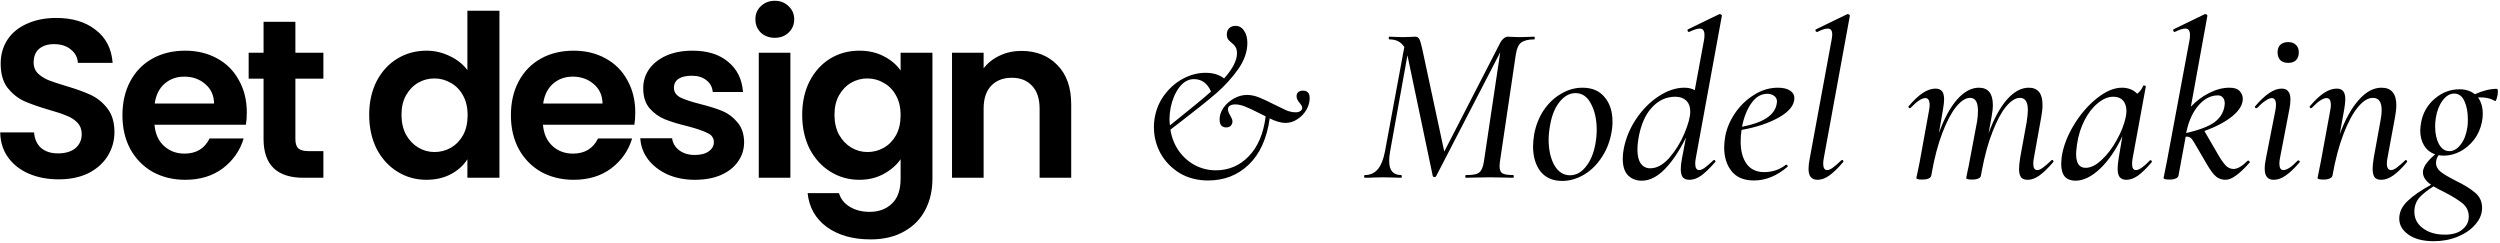 <svg width="886" height="86" viewBox="0 0 886 86" fill="none" xmlns="http://www.w3.org/2000/svg">
<path d="M20.8 63.56C16.907 63.56 13.387 62.893 10.24 61.56C7.147 60.227 4.693 58.307 2.88 55.8C1.067 53.293 0.133 50.333 0.08 46.92L12.08 46.92C12.24 49.213 13.04 51.027 14.48 52.36C15.973 53.693 18 54.36 20.56 54.36C23.173 54.36 25.227 53.747 26.72 52.52C28.213 51.24 28.96 49.587 28.96 47.56C28.96 45.907 28.453 44.547 27.44 43.48C26.427 42.413 25.147 41.587 23.6 41C22.107 40.36 20.027 39.667 17.36 38.92C13.733 37.853 10.773 36.813 8.48 35.8C6.24 34.733 4.293 33.16 2.64 31.08C1.04 28.947 0.24 26.12 0.24 22.6C0.24 19.293 1.067 16.413 2.72 13.96C4.373 11.507 6.693 9.64 9.68 8.36C12.667 7.027 16.08 6.36 19.92 6.36C25.68 6.36 30.347 7.773 33.92 10.6C37.547 13.373 39.547 17.267 39.92 22.28L27.6 22.28C27.493 20.36 26.667 18.787 25.12 17.56C23.627 16.28 21.627 15.64 19.12 15.64C16.933 15.64 15.173 16.2 13.84 17.32C12.56 18.44 11.92 20.067 11.92 22.2C11.92 23.693 12.4 24.947 13.36 25.96C14.373 26.92 15.6 27.72 17.04 28.36C18.533 28.947 20.613 29.64 23.28 30.44C26.907 31.507 29.867 32.573 32.16 33.64C34.453 34.707 36.427 36.307 38.08 38.44C39.733 40.573 40.56 43.373 40.56 46.84C40.56 49.827 39.787 52.6 38.24 55.16C36.693 57.72 34.427 59.773 31.44 61.32C28.453 62.813 24.907 63.56 20.8 63.56ZM87.47 39.88C87.47 41.48 87.363 42.92 87.15 44.2L54.75 44.2C55.017 47.4 56.137 49.907 58.11 51.72C60.083 53.533 62.51 54.44 65.39 54.44C69.55 54.44 72.51 52.653 74.27 49.08L86.35 49.08C85.07 53.347 82.617 56.867 78.99 59.64C75.363 62.36 70.91 63.72 65.63 63.72C61.363 63.72 57.523 62.787 54.11 60.92C50.75 59 48.11 56.307 46.19 52.84C44.323 49.373 43.39 45.373 43.39 40.84C43.39 36.253 44.323 32.227 46.19 28.76C48.057 25.293 50.67 22.627 54.03 20.76C57.39 18.893 61.257 17.96 65.63 17.96C69.843 17.96 73.603 18.867 76.91 20.68C80.27 22.493 82.857 25.08 84.67 28.44C86.537 31.747 87.47 35.56 87.47 39.88ZM75.87 36.68C75.817 33.8 74.777 31.507 72.75 29.8C70.723 28.04 68.243 27.16 65.31 27.16C62.537 27.16 60.19 28.013 58.27 29.72C56.403 31.373 55.257 33.693 54.83 36.68L75.87 36.68ZM104.685 27.88L104.685 49.32C104.685 50.813 105.032 51.907 105.725 52.6C106.472 53.24 107.698 53.56 109.405 53.56L114.605 53.56L114.605 63L107.565 63C98.125 63 93.405 58.413 93.405 49.24L93.405 27.88L88.125 27.88L88.125 18.68L93.405 18.68L93.405 7.72L104.685 7.72L104.685 18.68L114.605 18.68L114.605 27.88L104.685 27.88ZM130.843 40.68C130.843 36.2 131.723 32.227 133.483 28.76C135.296 25.293 137.75 22.627 140.843 20.76C143.936 18.893 147.376 17.96 151.163 17.96C154.043 17.96 156.79 18.6 159.403 19.88C162.016 21.107 164.096 22.76 165.643 24.84L165.643 3.8L177.003 3.8L177.003 63L165.643 63L165.643 56.44C164.256 58.627 162.31 60.387 159.803 61.72C157.296 63.053 154.39 63.72 151.083 63.72C147.35 63.72 143.936 62.76 140.843 60.84C137.75 58.92 135.296 56.227 133.483 52.76C131.723 49.24 130.843 45.213 130.843 40.68ZM165.723 40.84C165.723 38.12 165.19 35.8 164.123 33.88C163.056 31.907 161.616 30.413 159.803 29.4C157.99 28.333 156.043 27.8 153.963 27.8C151.883 27.8 149.963 28.307 148.203 29.32C146.443 30.333 145.003 31.827 143.883 33.8C142.816 35.72 142.283 38.013 142.283 40.68C142.283 43.347 142.816 45.693 143.883 47.72C145.003 49.693 146.443 51.213 148.203 52.28C150.016 53.347 151.936 53.88 153.963 53.88C156.043 53.88 157.99 53.373 159.803 52.36C161.616 51.293 163.056 49.8 164.123 47.88C165.19 45.907 165.723 43.56 165.723 40.84ZM225.142 39.88C225.142 41.48 225.035 42.92 224.822 44.2L192.422 44.2C192.689 47.4 193.809 49.907 195.782 51.72C197.755 53.533 200.182 54.44 203.062 54.44C207.222 54.44 210.182 52.653 211.942 49.08L224.022 49.08C222.742 53.347 220.289 56.867 216.662 59.64C213.035 62.36 208.582 63.72 203.302 63.72C199.035 63.72 195.195 62.787 191.782 60.92C188.422 59 185.782 56.307 183.862 52.84C181.995 49.373 181.062 45.373 181.062 40.84C181.062 36.253 181.995 32.227 183.862 28.76C185.729 25.293 188.342 22.627 191.702 20.76C195.062 18.893 198.929 17.96 203.302 17.96C207.515 17.96 211.275 18.867 214.582 20.68C217.942 22.493 220.529 25.08 222.342 28.44C224.209 31.747 225.142 35.56 225.142 39.88ZM213.542 36.68C213.489 33.8 212.449 31.507 210.422 29.8C208.395 28.04 205.915 27.16 202.982 27.16C200.209 27.16 197.862 28.013 195.942 29.72C194.075 31.373 192.929 33.693 192.502 36.68L213.542 36.68ZM246.277 63.72C242.65 63.72 239.397 63.08 236.517 61.8C233.637 60.467 231.344 58.68 229.637 56.44C227.984 54.2 227.077 51.72 226.917 49L238.197 49C238.41 50.707 239.237 52.12 240.677 53.24C242.17 54.36 244.01 54.92 246.197 54.92C248.33 54.92 249.984 54.493 251.157 53.64C252.384 52.787 252.997 51.693 252.997 50.36C252.997 48.92 252.25 47.853 250.757 47.16C249.317 46.413 246.997 45.613 243.797 44.76C240.49 43.96 237.77 43.133 235.637 42.28C233.557 41.427 231.744 40.12 230.197 38.36C228.704 36.6 227.957 34.227 227.957 31.24C227.957 28.787 228.65 26.547 230.037 24.52C231.477 22.493 233.504 20.893 236.117 19.72C238.784 18.547 241.904 17.96 245.477 17.96C250.757 17.96 254.97 19.293 258.117 21.96C261.264 24.573 262.997 28.12 263.317 32.6L252.597 32.6C252.437 30.84 251.69 29.453 250.357 28.44C249.077 27.373 247.344 26.84 245.157 26.84C243.13 26.84 241.557 27.213 240.437 27.96C239.37 28.707 238.837 29.747 238.837 31.08C238.837 32.573 239.584 33.72 241.077 34.52C242.57 35.267 244.89 36.04 248.037 36.84C251.237 37.64 253.877 38.467 255.957 39.32C258.037 40.173 259.824 41.507 261.317 43.32C262.864 45.08 263.664 47.427 263.717 50.36C263.717 52.92 262.997 55.213 261.557 57.24C260.17 59.267 258.144 60.867 255.477 62.04C252.864 63.16 249.797 63.72 246.277 63.72ZM274.591 13.4C272.617 13.4 270.964 12.787 269.631 11.56C268.351 10.28 267.711 8.707 267.711 6.84C267.711 4.973 268.351 3.427 269.631 2.2C270.964 0.92 272.617 0.28 274.591 0.28C276.564 0.28 278.191 0.92 279.471 2.2C280.804 3.427 281.471 4.973 281.471 6.84C281.471 8.707 280.804 10.28 279.471 11.56C278.191 12.787 276.564 13.4 274.591 13.4ZM280.111 18.68L280.111 63L268.911 63L268.911 18.68L280.111 18.68ZM304.536 17.96C307.843 17.96 310.75 18.627 313.256 19.96C315.763 21.24 317.736 22.92 319.176 25L319.176 18.68L330.456 18.68L330.456 63.32C330.456 67.427 329.63 71.08 327.976 74.28C326.323 77.533 323.843 80.093 320.536 81.96C317.23 83.88 313.23 84.84 308.536 84.84C302.243 84.84 297.07 83.373 293.016 80.44C289.016 77.507 286.75 73.507 286.216 68.44L297.336 68.44C297.923 70.467 299.176 72.067 301.096 73.24C303.07 74.467 305.443 75.08 308.216 75.08C311.47 75.08 314.11 74.093 316.136 72.12C318.163 70.2 319.176 67.267 319.176 63.32L319.176 56.44C317.736 58.52 315.736 60.253 313.176 61.64C310.67 63.027 307.79 63.72 304.536 63.72C300.803 63.72 297.39 62.76 294.296 60.84C291.203 58.92 288.75 56.227 286.936 52.76C285.176 49.24 284.296 45.213 284.296 40.68C284.296 36.2 285.176 32.227 286.936 28.76C288.75 25.293 291.176 22.627 294.216 20.76C297.31 18.893 300.75 17.96 304.536 17.96ZM319.176 40.84C319.176 38.12 318.643 35.8 317.576 33.88C316.51 31.907 315.07 30.413 313.256 29.4C311.443 28.333 309.496 27.8 307.416 27.8C305.336 27.8 303.416 28.307 301.656 29.32C299.896 30.333 298.456 31.827 297.336 33.8C296.27 35.72 295.736 38.013 295.736 40.68C295.736 43.347 296.27 45.693 297.336 47.72C298.456 49.693 299.896 51.213 301.656 52.28C303.47 53.347 305.39 53.88 307.416 53.88C309.496 53.88 311.443 53.373 313.256 52.36C315.07 51.293 316.51 49.8 317.576 47.88C318.643 45.907 319.176 43.56 319.176 40.84ZM361.955 18.04C367.235 18.04 371.502 19.72 374.755 23.08C378.008 26.387 379.635 31.027 379.635 37L379.635 63L368.435 63L368.435 38.52C368.435 35 367.555 32.307 365.795 30.44C364.035 28.52 361.635 27.56 358.595 27.56C355.502 27.56 353.048 28.52 351.235 30.44C349.475 32.307 348.595 35 348.595 38.52L348.595 63L337.395 63L337.395 18.68L348.595 18.68L348.595 24.2C350.088 22.28 351.982 20.787 354.275 19.72C356.622 18.6 359.182 18.04 361.955 18.04ZM461.826 32.12C462.572 32.12 463.132 32.333 463.506 32.76C463.932 33.133 464.146 33.827 464.146 34.84C464.146 36.227 463.746 37.613 462.946 39C462.146 40.333 461.079 41.427 459.746 42.28C458.466 43.133 457.079 43.56 455.586 43.56C453.986 43.56 452.119 43.027 449.986 41.96C448.972 49.107 446.492 54.573 442.546 58.36C438.652 62.093 433.852 63.96 428.146 63.96C424.412 63.96 421.079 63.107 418.146 61.4C415.266 59.64 412.999 57.32 411.346 54.44C409.746 51.56 408.946 48.413 408.946 45C408.946 43.613 409.106 42.2 409.426 40.76C410.066 37.88 411.292 35.32 413.106 33.08C414.919 30.787 417.079 29 419.586 27.72C422.092 26.44 424.652 25.8 427.266 25.8C429.932 25.8 432.119 26.467 433.826 27.8C436.866 24.387 438.386 21.427 438.386 18.92C438.386 17.907 438.199 17.133 437.826 16.6C437.506 16.067 437.026 15.56 436.386 15.08C435.852 14.653 435.452 14.253 435.186 13.88C434.919 13.453 434.786 12.893 434.786 12.2C434.786 11.293 435.052 10.573 435.586 10.04C436.172 9.453 436.919 9.16 437.826 9.16C439.106 9.16 440.119 9.72 440.866 10.84C441.666 11.96 442.066 13.427 442.066 15.24C442.066 18.28 440.999 21.347 438.866 24.44C436.732 27.48 434.146 30.333 431.106 33C428.066 35.613 424.146 38.76 419.346 42.44L414.786 45.96C415.266 48.84 416.279 51.373 417.826 53.56C419.426 55.747 421.346 57.427 423.586 58.6C425.879 59.773 428.306 60.36 430.866 60.36C435.452 60.36 439.346 58.707 442.546 55.4C445.799 52.04 447.799 47.32 448.546 41.24L446.306 40.12C444.332 39.107 442.679 38.333 441.346 37.8C440.066 37.267 438.866 37 437.746 37C436.946 37 436.306 37.16 435.826 37.48C435.399 37.8 435.186 38.2 435.186 38.68C435.186 39.32 435.452 40.067 435.986 40.92C436.199 41.293 436.386 41.667 436.546 42.04C436.706 42.36 436.786 42.68 436.786 43C436.786 43.587 436.599 44.093 436.226 44.52C435.852 44.947 435.292 45.16 434.546 45.16C433.852 45.16 433.292 44.947 432.866 44.52C432.439 44.04 432.226 43.32 432.226 42.36C432.226 40.92 432.679 39.533 433.586 38.2C434.546 36.867 435.772 35.773 437.266 34.92C438.812 34.067 440.359 33.64 441.906 33.64C443.239 33.64 444.599 33.907 445.986 34.44C447.372 34.973 449.159 35.8 451.346 36.92C453.372 37.933 454.919 38.68 455.986 39.16C457.106 39.587 458.172 39.8 459.186 39.8C459.826 39.8 460.359 39.667 460.786 39.4C461.266 39.08 461.506 38.707 461.506 38.28C461.506 37.8 461.212 37.213 460.626 36.52C459.879 35.667 459.506 34.867 459.506 34.12C459.506 33.48 459.692 33 460.066 32.68C460.492 32.307 461.079 32.12 461.826 32.12ZM414.866 38.2C414.599 39.693 414.466 41.027 414.466 42.2C414.466 42.733 414.519 43.48 414.626 44.44L418.786 41.08C423.212 37.56 426.679 34.68 429.186 32.44C427.906 29.507 425.879 28.04 423.106 28.04C421.132 28.04 419.399 29.027 417.906 31C416.466 32.92 415.452 35.32 414.866 38.2ZM543.766 13C543.873 13 543.926 13.16 543.926 13.48C543.926 13.8 543.873 13.96 543.766 13.96C541.686 13.96 540.14 14.333 539.126 15.08C538.166 15.773 537.526 17.187 537.206 19.32L531.686 56.52C531.526 57.48 531.446 58.28 531.446 58.92C531.446 60.147 531.766 60.973 532.406 61.4C533.1 61.827 534.38 62.04 536.246 62.04C536.406 62.04 536.486 62.2 536.486 62.52C536.486 62.84 536.406 63 536.246 63C534.86 63 533.766 62.973 532.966 62.92L527.926 62.84L523.046 62.92C522.193 62.973 521.02 63 519.526 63C519.366 63 519.286 62.84 519.286 62.52C519.286 62.2 519.366 62.04 519.526 62.04C521.233 62.04 522.486 61.907 523.286 61.64C524.086 61.373 524.673 60.867 525.046 60.12C525.473 59.32 525.793 58.12 526.006 56.52L531.686 18.52L508.966 62.44C508.86 62.653 508.673 62.76 508.406 62.76C508.086 62.76 507.873 62.627 507.766 62.36L498.806 19.64L498.806 19.56L492.646 53.72C492.433 54.84 492.326 55.96 492.326 57.08C492.326 60.387 493.74 62.04 496.566 62.04C496.726 62.04 496.806 62.2 496.806 62.52C496.806 62.84 496.726 63 496.566 63C495.446 63 494.593 62.973 494.006 62.92L490.086 62.84L486.566 62.92C485.926 62.973 484.966 63 483.686 63C483.526 63 483.446 62.84 483.446 62.52C483.446 62.2 483.526 62.04 483.686 62.04C485.553 62.04 487.073 61.373 488.246 60.04C489.42 58.653 490.273 56.573 490.806 53.8L497.686 16.68C496.566 14.867 494.806 13.96 492.406 13.96C492.246 13.96 492.166 13.8 492.166 13.48C492.166 13.16 492.246 13 492.406 13C493.26 13 493.953 13.027 494.486 13.08L497.046 13.16C498.166 13.16 499.1 13.133 499.846 13.08C500.593 13.027 501.18 13 501.606 13C502.193 13 502.646 13.267 502.966 13.8C503.286 14.333 503.633 15.453 504.006 17.16L511.846 53.72L531.766 15C532.086 14.413 532.486 13.933 532.966 13.56C533.446 13.187 533.953 13 534.486 13C534.86 13 535.393 13.027 536.086 13.08C536.78 13.133 537.58 13.16 538.486 13.16L541.606 13.08C542.086 13.027 542.806 13 543.766 13ZM553.634 64.12C550.328 64.12 547.768 63 545.954 60.76C544.194 58.467 543.314 55.507 543.314 51.88C543.314 50.707 543.448 49.267 543.714 47.56C544.301 44.413 545.421 41.587 547.074 39.08C548.781 36.573 550.834 34.627 553.234 33.24C555.634 31.8 558.168 31.08 560.834 31.08C564.248 31.08 566.861 32.2 568.674 34.44C570.541 36.627 571.474 39.533 571.474 43.16C571.474 44.547 571.314 46.013 570.994 47.56C570.301 50.92 569.048 53.853 567.234 56.36C565.474 58.867 563.394 60.787 560.994 62.12C558.594 63.453 556.141 64.12 553.634 64.12ZM556.434 62.12C558.514 62.12 560.354 61.133 561.954 59.16C563.608 57.187 564.754 54.493 565.394 51.08C565.714 49.373 565.874 47.693 565.874 46.04C565.874 42.413 565.208 39.347 563.874 36.84C562.594 34.28 560.754 33 558.354 33C556.328 33 554.488 33.987 552.834 35.96C551.181 37.933 550.034 40.653 549.394 44.12C549.021 46.147 548.834 47.933 548.834 49.48C548.834 53.053 549.501 56.067 550.834 58.52C552.221 60.92 554.088 62.12 556.434 62.12ZM601.024 55.88C600.864 56.68 600.784 57.373 600.784 57.96C600.784 59.507 601.264 60.28 602.224 60.28C602.757 60.28 603.424 59.987 604.224 59.4C605.024 58.813 606.01 57.96 607.184 56.84C607.29 56.733 607.397 56.68 607.504 56.68C607.664 56.68 607.797 56.787 607.904 57C608.01 57.16 607.984 57.32 607.824 57.48C605.957 59.613 604.33 61.187 602.944 62.2C601.557 63.213 600.17 63.72 598.784 63.72C597.717 63.72 596.917 63.427 596.384 62.84C595.904 62.2 595.664 61.213 595.664 59.88C595.664 58.813 595.824 57.48 596.144 55.88L597.504 48.76C595.157 53.507 592.65 57.24 589.984 59.96C587.317 62.68 584.597 64.04 581.824 64.04C579.904 64.04 578.304 63.427 577.024 62.2C575.744 60.92 575.104 58.947 575.104 56.28C575.104 55.107 575.21 53.987 575.424 52.92C576.117 49.133 577.584 45.56 579.824 42.2C582.064 38.84 584.73 36.147 587.824 34.12C590.917 32.093 593.957 31.08 596.944 31.08C598.384 31.08 599.61 31.373 600.624 31.96L603.904 14.2C604.01 13.72 604.064 13.107 604.064 12.36C604.064 10.867 603.504 10.12 602.384 10.12C601.584 10.12 600.33 10.52 598.624 11.32L598.544 11.32C598.33 11.32 598.17 11.187 598.064 10.92C598.01 10.6 598.09 10.413 598.304 10.36L609.344 5L609.504 5C609.717 5 609.904 5.08 610.064 5.24C610.224 5.4 610.277 5.533 610.224 5.64L601.024 55.88ZM584.864 59.64C587.157 59.64 589.397 58.413 591.584 55.96C593.77 53.453 595.557 50.573 596.944 47.32C598.33 44.013 599.024 41.427 599.024 39.56C599.024 37.853 598.544 36.547 597.584 35.64C596.624 34.733 595.344 34.28 593.744 34.28C590.49 34.28 587.69 35.587 585.344 38.2C582.997 40.76 581.424 44.467 580.624 49.32C580.41 50.547 580.304 51.773 580.304 53C580.304 55.187 580.704 56.84 581.504 57.96C582.304 59.08 583.424 59.64 584.864 59.64ZM630.087 31.08C631.954 31.08 633.394 31.427 634.407 32.12C635.42 32.76 635.927 33.64 635.927 34.76C635.927 37.267 634.087 39.56 630.407 41.64C626.78 43.667 622.38 45.133 617.207 46.04C616.994 47.32 616.887 48.707 616.887 50.2C616.887 53.453 617.58 56.067 618.967 58.04C620.407 60.013 622.487 61 625.207 61C628.14 61 630.727 60.12 632.967 58.36L633.047 58.36C633.207 58.36 633.34 58.44 633.447 58.6C633.607 58.76 633.634 58.92 633.527 59.08C629.74 62.333 625.767 63.96 621.607 63.96C618.087 63.96 615.447 62.867 613.687 60.68C611.927 58.493 611.047 55.667 611.047 52.2C611.047 51.027 611.18 49.693 611.447 48.2C611.98 45.427 613.127 42.733 614.887 40.12C616.7 37.453 618.94 35.293 621.607 33.64C624.274 31.933 627.1 31.08 630.087 31.08ZM629.607 37.08C629.714 36.547 629.767 36.2 629.767 36.04C629.767 35.133 629.42 34.44 628.727 33.96C628.087 33.48 627.287 33.24 626.327 33.24C624.14 33.24 622.274 34.333 620.727 36.52C619.18 38.653 618.06 41.453 617.367 44.92C624.727 43.533 628.807 40.92 629.607 37.08ZM644.141 63.72C643.075 63.72 642.275 63.4 641.741 62.76C641.208 62.12 640.941 61.133 640.941 59.8C640.941 58.787 641.101 57.48 641.421 55.88L649.101 14.2C649.261 13.4 649.341 12.733 649.341 12.2C649.341 10.813 648.808 10.12 647.741 10.12C646.888 10.12 645.661 10.52 644.061 11.32L643.981 11.32C643.715 11.32 643.528 11.187 643.421 10.92C643.368 10.6 643.448 10.413 643.661 10.36L654.701 5L654.861 5C655.075 5 655.261 5.08 655.421 5.24C655.581 5.4 655.635 5.533 655.581 5.64L646.381 55.88C646.221 56.68 646.141 57.373 646.141 57.96C646.141 59.507 646.621 60.28 647.581 60.28C648.115 60.28 648.781 59.987 649.581 59.4C650.381 58.813 651.368 57.96 652.541 56.84C652.648 56.733 652.755 56.68 652.861 56.68C653.021 56.68 653.155 56.787 653.261 57C653.368 57.16 653.341 57.32 653.181 57.48C651.368 59.613 649.741 61.187 648.301 62.2C646.915 63.213 645.528 63.72 644.141 63.72ZM726.99 56.84C727.097 56.733 727.203 56.68 727.31 56.68C727.47 56.68 727.603 56.787 727.71 57C727.817 57.16 727.79 57.32 727.63 57.48C725.817 59.614 724.19 61.187 722.75 62.2C721.363 63.214 719.977 63.72 718.59 63.72C717.523 63.72 716.75 63.427 716.27 62.84C715.79 62.2 715.55 61.214 715.55 59.88C715.55 58.974 715.683 57.64 715.95 55.88L718.27 43.16C718.537 41.4 718.67 40.014 718.67 39C718.67 36.12 717.737 34.68 715.87 34.68C714.323 34.68 712.697 35.694 710.99 37.72C709.337 39.694 707.737 42.654 706.19 46.6C704.643 50.493 703.363 55.133 702.35 60.52L702.03 62.28C701.977 62.707 701.683 63.027 701.15 63.24C700.617 63.507 699.87 63.64 698.91 63.64C697.523 63.64 696.83 63.453 696.83 63.08C696.883 62.76 697.043 61.934 697.31 60.6C697.63 59.267 697.87 58.093 698.03 57.08L700.67 43.08C700.883 41.8 700.99 40.52 700.99 39.24C700.99 36.2 700.057 34.68 698.19 34.68C696.643 34.68 694.99 35.747 693.23 37.88C691.523 40.014 689.897 43.107 688.35 47.16C686.803 51.214 685.55 55.96 684.59 61.4L684.43 62.28C684.163 63.187 683.097 63.64 681.23 63.64C679.843 63.64 679.15 63.453 679.15 63.08L679.55 61.24L680.35 57.32L683.63 39.24C683.79 38.44 683.87 37.773 683.87 37.24C683.87 35.587 683.363 34.76 682.35 34.76C681.07 34.76 679.31 35.934 677.07 38.28C677.017 38.334 676.937 38.36 676.83 38.36C676.67 38.36 676.537 38.28 676.43 38.12C676.323 37.907 676.323 37.747 676.43 37.64C678.243 35.507 679.923 33.934 681.47 32.92C683.017 31.907 684.51 31.4 685.95 31.4C687.017 31.4 687.79 31.72 688.27 32.36C688.75 32.947 688.99 33.907 688.99 35.24C688.99 36.04 688.857 37.24 688.59 38.84L687.15 47.16C688.963 42.093 691.097 38.147 693.55 35.32C696.057 32.493 698.643 31.08 701.31 31.08C704.617 31.08 706.27 33.133 706.27 37.24C706.27 38.413 706.11 39.853 705.79 41.56L704.75 47.24C706.617 42.12 708.777 38.147 711.23 35.32C713.737 32.493 716.323 31.08 718.99 31.08C722.243 31.08 723.87 33.107 723.87 37.16C723.87 38.44 723.71 39.934 723.39 41.64L720.83 55.88C720.67 56.68 720.59 57.373 720.59 57.96C720.59 59.507 721.07 60.28 722.03 60.28C722.563 60.28 723.23 59.987 724.03 59.4C724.83 58.813 725.817 57.96 726.99 56.84ZM761.927 56.84C761.98 56.787 762.06 56.76 762.167 56.76C762.327 56.76 762.46 56.867 762.567 57.08C762.674 57.24 762.674 57.373 762.567 57.48C760.807 59.56 759.207 61.133 757.767 62.2C756.327 63.214 754.94 63.72 753.607 63.72C752.54 63.72 751.74 63.4 751.207 62.76C750.727 62.12 750.487 61.107 750.487 59.72C750.487 58.867 750.62 57.587 750.887 55.88L752.167 48.28C749.874 53.133 747.234 56.974 744.247 59.8C741.26 62.627 738.354 64.04 735.527 64.04C733.927 64.04 732.674 63.56 731.767 62.6C730.914 61.587 730.487 60.067 730.487 58.04C730.487 57.56 730.54 56.787 730.647 55.72C731.18 52.04 732.594 48.28 734.887 44.44C737.234 40.547 739.98 37.347 743.127 34.84C746.274 32.334 749.234 31.08 752.007 31.08C754.247 31.08 756.06 31.8 757.447 33.24C758.46 32.387 759.154 31.453 759.527 30.44C759.634 30.334 759.74 30.28 759.847 30.28C760.007 30.28 760.167 30.334 760.327 30.44C760.487 30.494 760.54 30.547 760.487 30.6L755.847 55.88C755.687 56.68 755.607 57.4 755.607 58.04C755.607 59.533 756.06 60.28 756.967 60.28C758.087 60.28 759.74 59.133 761.927 56.84ZM739.127 59.48C740.94 59.48 742.834 58.547 744.807 56.68C746.834 54.813 748.62 52.467 750.167 49.64C751.767 46.813 752.834 44.093 753.367 41.48C753.527 40.733 753.607 40.014 753.607 39.32C753.607 37.773 753.207 36.547 752.407 35.64C751.607 34.733 750.46 34.28 748.967 34.28C747.154 34.28 745.34 35.027 743.527 36.52C741.714 37.96 740.14 39.96 738.807 42.52C737.474 45.08 736.567 47.96 736.087 51.16C735.874 52.867 735.767 53.987 735.767 54.52C735.767 57.827 736.887 59.48 739.127 59.48ZM796.529 57C796.582 56.947 796.662 56.92 796.769 56.92C796.982 56.92 797.142 57.027 797.249 57.24C797.355 57.4 797.355 57.533 797.249 57.64C793.675 61.694 790.849 63.72 788.769 63.72C787.489 63.72 786.369 63.347 785.409 62.6C784.449 61.8 783.382 60.387 782.209 58.36L777.569 50.44C777.089 49.587 776.635 49.027 776.209 48.76C775.835 48.493 775.302 48.387 774.609 48.44L772.049 62.28C771.942 62.707 771.622 63.027 771.089 63.24C770.555 63.507 769.835 63.64 768.929 63.64C767.489 63.64 766.769 63.453 766.769 63.08L767.089 61.48C767.569 59.187 767.862 57.72 767.969 57.08L775.969 14.2C776.075 13.72 776.129 13.107 776.129 12.36C776.129 10.867 775.569 10.12 774.449 10.12C773.595 10.12 772.369 10.52 770.769 11.32L770.689 11.32C770.475 11.32 770.315 11.187 770.209 10.92C770.102 10.653 770.155 10.467 770.369 10.36L781.409 5L781.569 5C781.782 5 781.969 5.08 782.129 5.24C782.289 5.4 782.342 5.533 782.289 5.64L776.449 37.8C778.422 35.72 780.609 34.093 783.009 32.92C785.409 31.694 787.782 31.08 790.129 31.08C791.835 31.08 793.035 31.48 793.729 32.28C794.475 33.08 794.849 33.987 794.849 35C794.849 37.08 793.622 39.133 791.169 41.16C788.769 43.133 785.462 44.894 781.249 46.44L786.449 55.4C787.515 57.16 788.422 58.36 789.169 59C789.915 59.587 790.715 59.88 791.569 59.88C792.955 59.88 794.609 58.92 796.529 57ZM786.049 33.8C783.542 33.8 781.275 34.947 779.249 37.24C777.222 39.533 775.782 42.6 774.929 46.44L774.769 47.16C779.355 46.093 782.662 44.84 784.689 43.4C786.769 41.907 787.995 39.96 788.369 37.56C788.422 37.347 788.449 37.053 788.449 36.68C788.449 35.773 788.235 35.08 787.809 34.6C787.382 34.067 786.795 33.8 786.049 33.8ZM810.932 22.28C809.759 22.28 808.825 21.96 808.132 21.32C807.492 20.627 807.172 19.694 807.172 18.52C807.172 17.4 807.492 16.52 808.132 15.88C808.825 15.24 809.759 14.92 810.932 14.92C812.105 14.92 813.012 15.24 813.652 15.88C814.345 16.52 814.692 17.4 814.692 18.52C814.692 19.694 814.372 20.627 813.732 21.32C813.092 21.96 812.159 22.28 810.932 22.28ZM805.812 63.72C803.679 63.72 802.612 62.413 802.612 59.8C802.612 58.68 802.772 57.373 803.092 55.88L806.372 39.24C806.532 38.44 806.612 37.747 806.612 37.16C806.612 35.56 806.105 34.76 805.092 34.76C804.505 34.76 803.759 35.08 802.852 35.72C801.945 36.307 800.959 37.16 799.892 38.28C799.839 38.334 799.759 38.36 799.652 38.36C799.492 38.36 799.332 38.28 799.172 38.12C799.065 37.907 799.092 37.747 799.252 37.64C802.772 33.48 805.892 31.4 808.612 31.4C809.679 31.4 810.452 31.72 810.932 32.36C811.465 32.947 811.732 33.88 811.732 35.16C811.732 36.387 811.599 37.614 811.332 38.84L808.052 55.88C807.892 56.68 807.812 57.373 807.812 57.96C807.812 59.507 808.292 60.28 809.252 60.28C810.479 60.28 812.159 59.16 814.292 56.92C814.345 56.867 814.425 56.84 814.532 56.84C814.745 56.84 814.905 56.947 815.012 57.16C815.119 57.32 815.092 57.453 814.932 57.56C813.172 59.64 811.545 61.187 810.052 62.2C808.612 63.214 807.199 63.72 805.812 63.72ZM852.377 56.84C852.484 56.733 852.564 56.68 852.617 56.68C852.777 56.68 852.911 56.787 853.017 57C853.124 57.16 853.124 57.32 853.017 57.48C851.204 59.614 849.577 61.187 848.137 62.2C846.697 63.214 845.284 63.72 843.897 63.72C842.831 63.72 842.057 63.427 841.577 62.84C841.097 62.2 840.857 61.187 840.857 59.8C840.857 58.894 840.991 57.587 841.257 55.88L843.577 43.16C843.897 41.56 844.057 40.173 844.057 39C844.057 36.12 843.017 34.68 840.937 34.68C839.231 34.68 837.471 35.773 835.657 37.96C833.844 40.147 832.137 43.32 830.537 47.48C828.937 51.64 827.631 56.574 826.617 62.28C826.511 62.707 826.191 63.027 825.657 63.24C825.124 63.507 824.404 63.64 823.497 63.64C822.057 63.64 821.337 63.453 821.337 63.08L821.657 61.48C822.137 59.187 822.431 57.72 822.537 57.08L825.817 39.24C825.977 38.44 826.057 37.773 826.057 37.24C826.057 35.587 825.551 34.76 824.537 34.76C823.257 34.76 821.497 35.934 819.257 38.28C819.204 38.334 819.124 38.36 819.017 38.36C818.857 38.36 818.724 38.28 818.617 38.12C818.511 37.907 818.511 37.747 818.617 37.64C820.431 35.507 822.111 33.934 823.657 32.92C825.204 31.907 826.697 31.4 828.137 31.4C829.204 31.4 829.977 31.72 830.457 32.36C830.937 32.947 831.177 33.907 831.177 35.24C831.177 36.04 831.044 37.24 830.777 38.84L829.177 47.64C831.097 42.413 833.337 38.36 835.897 35.48C838.457 32.547 841.151 31.08 843.977 31.08C845.737 31.08 847.044 31.587 847.897 32.6C848.804 33.614 849.257 35.16 849.257 37.24C849.257 38.467 849.097 39.934 848.777 41.64L846.137 55.88C845.977 56.68 845.897 57.347 845.897 57.88C845.897 59.48 846.404 60.28 847.417 60.28C847.951 60.28 848.617 59.987 849.417 59.4C850.217 58.813 851.204 57.96 852.377 56.84ZM884.851 31.48C885.117 31.48 885.251 31.827 885.251 32.52C885.251 33.267 885.117 34.04 884.851 34.84C884.637 35.587 884.424 35.907 884.211 35.8C882.664 34.84 880.664 34.413 878.211 34.52C879.331 36.12 879.891 38.04 879.891 40.28C879.891 41.4 879.784 42.413 879.571 43.32C879.091 45.667 878.157 47.747 876.771 49.56C875.384 51.32 873.731 52.707 871.811 53.72C869.944 54.68 868.024 55.16 866.051 55.16C865.571 55.16 864.957 55.107 864.211 55C863.624 55.853 863.331 56.76 863.331 57.72C863.331 58.947 863.891 60.014 865.011 60.92C866.131 61.773 867.891 62.813 870.291 64.04C873.277 65.48 875.571 66.894 877.171 68.28C878.824 69.667 879.651 71.454 879.651 73.64C879.651 75.773 878.851 77.747 877.251 79.56C875.704 81.374 873.624 82.814 871.011 83.88C868.397 84.947 865.571 85.48 862.531 85.48C858.744 85.48 855.757 84.707 853.571 83.16C851.384 81.614 850.291 79.72 850.291 77.48C850.291 75.187 851.277 73.107 853.251 71.24C855.171 69.374 857.944 67.454 861.571 65.48C859.651 64.147 858.691 62.68 858.691 61.08C858.691 60.707 858.717 60.44 858.771 60.28C858.984 59.373 859.437 58.493 860.131 57.64C860.824 56.733 861.784 55.747 863.011 54.68C861.304 54.093 859.997 53.053 859.091 51.56C858.184 50.067 857.731 48.28 857.731 46.2C857.731 45.56 857.837 44.6 858.051 43.32C858.691 39.96 860.291 37.187 862.851 35C865.464 32.76 868.397 31.64 871.651 31.64C873.837 31.64 875.651 32.227 877.091 33.4C879.917 32.12 882.504 31.48 884.851 31.48ZM874.451 45C874.557 44.413 874.611 43.507 874.611 42.28C874.611 39.773 874.211 37.64 873.411 35.88C872.611 34.067 871.384 33.16 869.731 33.16C868.237 33.16 866.877 33.987 865.651 35.64C864.424 37.294 863.624 39.347 863.251 41.8C863.091 42.813 863.011 43.827 863.011 44.84C863.011 47.294 863.464 49.373 864.371 51.08C865.277 52.733 866.504 53.56 868.051 53.56C869.544 53.56 870.877 52.787 872.051 51.24C873.277 49.694 874.077 47.614 874.451 45ZM874.931 76.76C874.931 74.84 874.184 73.267 872.691 72.04C871.251 70.867 869.091 69.534 866.211 68.04C864.611 67.293 863.357 66.627 862.451 66.04C860.317 67.374 858.637 68.707 857.411 70.04C856.237 71.427 855.651 73.107 855.651 75.08C855.651 77.427 856.637 79.347 858.611 80.84C860.637 82.387 863.251 83.16 866.451 83.16C869.171 83.16 871.251 82.547 872.691 81.32C874.184 80.094 874.931 78.573 874.931 76.76Z" fill="black"/>
</svg>
